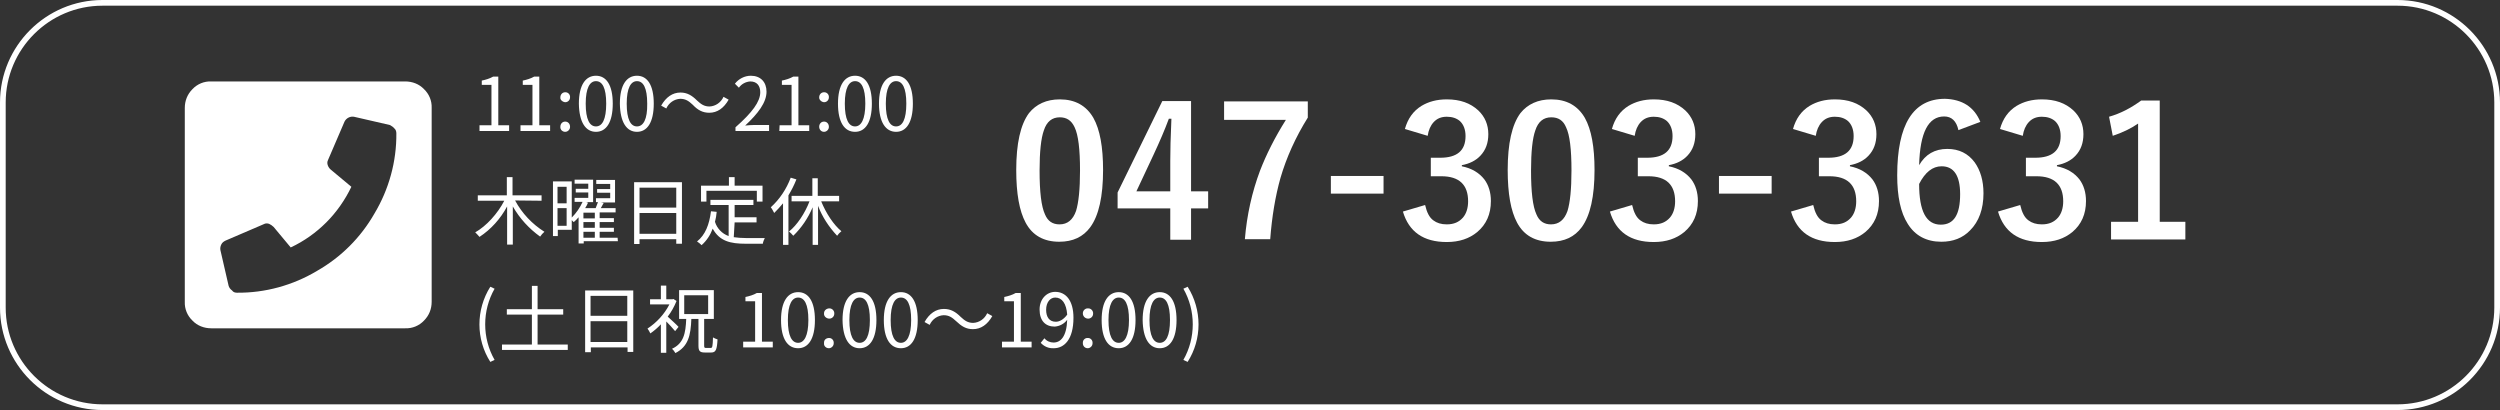 <?xml version="1.0" encoding="utf-8"?>
<!-- Generator: Adobe Illustrator 25.0.0, SVG Export Plug-In . SVG Version: 6.00 Build 0)  -->
<svg version="1.1" id="レイヤー_1" xmlns="http://www.w3.org/2000/svg" xmlns:xlink="http://www.w3.org/1999/xlink" x="0px"
	 y="0px" width="878px" height="144px" viewBox="0 0 878 144" style="enable-background:new 0 0 878 144;" xml:space="preserve">
<rect x="0" y="0" width="878" height="144" fill="#333333" stroke="none"/>
<style type="text/css">
	.st0{display:none;fill:#331E1E;}
	.st1{fill:#FFFFFF;}
	.st2{fill:none;}
	.st3{fill:none;stroke:#FFFFFF;stroke-width:2;}
</style>
<g transform="translate(-486 -18174)">
	<path class="st0" d="M858.6,18257.9c9.4,0,15.8-8.3,15.8-24.4c0-16.1-6.3-24-15.8-24c-9.5,0-15.8,7.9-15.8,24
		C842.8,18249.6,849.1,18257.9,858.6,18257.9z M858.6,18250.6c-4,0-7.1-4-7.1-17.1c0-13,3-16.8,7.1-16.8c4,0,7,3.8,7,16.8
		C865.6,18246.6,862.6,18250.6,858.6,18250.6z M887.4,18237.8l7.2-11.6c1.3-2.5,2.6-5.1,3.7-7.6h0.3c-0.1,2.7-0.4,6.9-0.4,9.6v9.5
		H887.4z M912.5,18237.8h-5.5v-27.5h-11.1l-17.4,28.2v6.3h19.8v12.1h8.6v-12.1h5.5V18237.8z M925.9,18257h9.4
		c0.8-18.3,2.2-27.8,13-41v-5.6h-31v7.7h21C929.5,18230.5,926.8,18240.8,925.9,18257z M954.4,18242.3h17.2v-6.6h-17.2V18242.3z
		 M985,18237.8l7.2-11.6c1.3-2.5,2.6-5.1,3.7-7.6h0.3c-0.1,2.7-0.4,6.9-0.4,9.6v9.5H985z M1010,18237.8h-5.5v-27.5h-11.1l-17.4,28.2
		v6.3h19.8v12.1h8.6v-12.1h5.5L1010,18237.8z M1030.3,18257.9c9.4,0,15.7-5.4,15.7-12.5c0-6.4-3.5-10.1-7.8-12.5v-0.3
		c3.1-2.2,6-6,6-10.6c0-7.4-5.3-12.4-13.5-12.4c-8.1,0-14,4.8-14,12.3c0,5,2.6,8.5,6.2,11.1v0.3c-4.3,2.3-8,6.2-8,12.2
		C1014.7,18252.7,1021.4,18257.9,1030.3,18257.9z M1033.2,18230.4c-4.9-2-8.5-4.1-8.5-8.5c-0.2-3,2-5.6,5-5.8c0.2,0,0.4,0,0.6,0
		c3.9,0,6.2,2.7,6.2,6.5C1036.5,18225.5,1035.3,18228.3,1033.2,18230.4z M1030.5,18251.3c-4.3,0-7.8-2.7-7.8-6.9
		c0.1-3.4,1.6-6.5,4.3-8.6c6,2.5,10.3,4.5,10.3,9.3C1037.3,18249.1,1034.4,18251.3,1030.5,18251.3z M1054,18257h28v-7.5h-8.8v-39.1
		h-6.9c-3.3,2-7,3.3-10.8,3.9v5.7h8.4v29.5h-10V18257z M1089,18242.3h17.2v-6.6H1089V18242.3z M1127.8,18257.9
		c9.5,0,15.7-5.4,15.7-12.5c0-6.4-3.5-10.1-7.8-12.5v-0.3c3.1-2.2,6-6,6-10.6c0-7.4-5.3-12.4-13.5-12.4c-8.1,0-14,4.8-14,12.3
		c0,5,2.6,8.5,6.2,11.1v0.3c-4.3,2.3-8,6.2-8,12.2C1112.2,18252.7,1118.9,18257.9,1127.8,18257.9z M1130.7,18230.4
		c-4.9-2-8.5-4.1-8.5-8.5c-0.2-3,2-5.6,5-5.8c0.2,0,0.4,0,0.6,0c3.9,0,6.2,2.7,6.2,6.5C1134,18225.5,1132.8,18228.3,1130.7,18230.4z
		 M1128,18251.3c-4.3,0-7.8-2.7-7.8-6.9c0.1-3.4,1.6-6.5,4.3-8.6c6,2.5,10.3,4.5,10.3,9.3
		C1134.8,18249.1,1131.9,18251.3,1128,18251.3z M1165,18257.9c9.5,0,15.8-8.3,15.8-24.4c0-16.1-6.3-24-15.8-24
		c-9.5,0-15.8,7.9-15.8,24C1149.1,18249.6,1155.4,18257.9,1165,18257.9z M1165,18250.6c-4,0-7.1-4-7.1-17.1c0-13,3-16.8,7.1-16.8
		c4,0,7,3.8,7,16.8C1171.9,18246.6,1168.9,18250.6,1165,18250.6z M1203.2,18250.9c-3.9,0-7.1-3.3-7.9-11.8c2.3-3.6,5.1-4.9,7.6-4.9
		c4,0,6.6,2.6,6.6,8.1C1209.5,18248,1206.7,18250.9,1203.2,18250.9L1203.2,18250.9z M1217.3,18214.8c-3.3-3.4-7.9-5.4-12.7-5.3
		c-9.4,0-18,7.4-18,24.8c0,16.4,7.9,23.6,16.8,23.6c7.9,0,14.6-6,14.6-15.6c0-10-5.5-14.7-13.4-14.7c-3,0-7.1,1.9-9.6,5
		c0.4-11.7,4.8-15.7,10.1-15.7c2.8,0.1,5.4,1.3,7.2,3.4L1217.3,18214.8z M1225.7,18257h28v-7.5h-8.8v-39.1h-6.9
		c-3.3,2-7,3.3-10.8,3.9v5.7h8.4v29.5h-10V18257z"/>
	<path class="st1" d="M628.3,18202.6c2.5,0,4.9,0.9,6.6,2.7c1.8,1.7,2.8,4.1,2.7,6.6v68.1c0,2.5-0.9,4.8-2.7,6.6
		c-1.7,1.8-4.1,2.8-6.6,2.7h-68.1c-2.5,0-4.9-0.9-6.6-2.7c-1.8-1.7-2.8-4.1-2.7-6.6v-68.1c0-2.5,0.9-4.8,2.7-6.6
		c1.7-1.8,4.1-2.8,6.6-2.7H628.3z M569.2,18276.8c9.9,0.1,19.7-2.6,28.2-7.7c8.4-4.8,15.3-11.7,20.1-20.1c5.1-8.5,7.8-18.3,7.7-28.2
		c0-0.6-0.2-1.3-0.7-1.7c-0.4-0.5-1-0.9-1.6-1.2l-12.6-2.9c-0.7-0.1-1.3,0-1.9,0.3c-0.6,0.3-1.1,0.8-1.4,1.4l-5.8,13.5
		c-0.3,0.6-0.3,1.2-0.1,1.8c0.2,0.6,0.6,1.2,1.1,1.6l7.2,6c-2.2,4.6-5.2,8.9-8.8,12.5c-3.6,3.6-7.8,6.6-12.5,8.8l-6-7.2
		c-0.5-0.5-1-0.8-1.6-1.1c-0.6-0.2-1.3-0.2-1.8,0.1l-13.5,5.8c-0.6,0.3-1.2,0.7-1.5,1.4c-0.3,0.6-0.4,1.3-0.3,1.9l2.9,12.6
		c0.2,0.6,0.6,1.2,1.2,1.6C567.9,18276.6,568.5,18276.8,569.2,18276.8z"/>
	<path class="st1" d="M654.3,18220h10.5v-2h-3.8v-17.1h-1.8c-1.2,0.7-2.6,1.1-4,1.4v1.5h3.4v14.2h-4.2V18220z M668.7,18220h10.5v-2
		h-3.8v-17.1h-1.8c-1.2,0.7-2.6,1.1-4,1.4v1.5h3.4v14.2h-4.2V18220z M684.5,18209.9c1,0,1.7-0.8,1.7-1.7c0,0,0,0,0,0
		c0.1-1-0.7-1.8-1.6-1.8c0,0,0,0-0.1,0c-1,0-1.7,0.8-1.7,1.8c0,0,0,0,0,0.1C682.7,18209,683.5,18209.8,684.5,18209.9
		C684.4,18209.9,684.5,18209.9,684.5,18209.9z M684.5,18220.3c0.9,0,1.7-0.8,1.7-1.7c0,0,0-0.1,0-0.1c0-1-0.7-1.8-1.7-1.8
		c0,0,0,0,0,0c-1,0-1.7,0.8-1.7,1.8c0,0,0,0,0,0C682.7,18219.5,683.5,18220.3,684.5,18220.3
		C684.4,18220.3,684.4,18220.3,684.5,18220.3z M695.3,18220.3c3.6,0,5.9-3.3,5.9-9.9c0-6.6-2.3-9.8-5.9-9.8c-3.6,0-6,3.2-6,9.8
		C689.4,18217,691.7,18220.3,695.3,18220.3z M695.3,18218.4c-2.2,0-3.6-2.4-3.6-8c0-5.6,1.5-7.9,3.6-7.9c2.2,0,3.6,2.3,3.6,7.9
		C698.9,18216,697.5,18218.4,695.3,18218.4L695.3,18218.4z M709.7,18220.3c3.6,0,5.9-3.3,5.9-9.9c0-6.6-2.3-9.8-5.9-9.8
		c-3.6,0-6,3.2-6,9.8C703.8,18217,706.1,18220.3,709.7,18220.3z M709.7,18218.4c-2.2,0-3.6-2.4-3.6-8c0-5.6,1.5-7.9,3.6-7.9
		c2.2,0,3.6,2.3,3.6,7.9C713.4,18216,711.9,18218.4,709.7,18218.4L709.7,18218.4z M735.1,18213.6c2.8,0,5.1-1.6,6.8-4.6l-1.8-1
		c-0.9,2-2.8,3.3-4.9,3.4c-1.9,0-3-0.8-4.4-2.1c-1.8-1.8-3.5-2.8-5.8-2.8c-2.8,0-5.1,1.6-6.8,4.6l1.8,1c0.9-2,2.8-3.3,4.9-3.4
		c1.9,0,3,0.8,4.4,2.1C731,18212.6,732.7,18213.6,735.1,18213.6z M744.1,18220h12v-2.1h-5.3c-1,0-2.1,0.1-3.1,0.2
		c4.5-4.2,7.5-8.1,7.5-11.9c0-3.4-2.1-5.6-5.5-5.6c-2.2,0-4.3,1.1-5.6,2.8l1.4,1.4c0.9-1.3,2.4-2.1,4-2.2c2.4,0,3.5,1.6,3.5,3.8
		c0,3.3-2.8,7.1-8.7,12.3V18220z M759.7,18220h10.5v-2h-3.8v-17.1h-1.8c-1.2,0.7-2.6,1.1-4,1.4v1.5h3.4v14.2h-4.2L759.7,18220z
		 M775.4,18209.9c1,0,1.7-0.8,1.7-1.7c0,0,0,0,0,0c0.1-1-0.7-1.8-1.6-1.8c0,0,0,0-0.1,0c-1,0-1.7,0.8-1.7,1.8c0,0,0,0,0,0.1
		C773.7,18209,774.4,18209.8,775.4,18209.9C775.4,18209.9,775.4,18209.9,775.4,18209.9z M775.4,18220.3c0.9,0,1.7-0.8,1.7-1.7
		c0,0,0-0.1,0-0.1c0-1-0.7-1.8-1.7-1.8c0,0,0,0,0,0c-1,0-1.7,0.8-1.7,1.8c0,0,0,0,0,0C773.7,18219.5,774.4,18220.3,775.4,18220.3
		C775.4,18220.3,775.4,18220.3,775.4,18220.3z M786.3,18220.3c3.6,0,5.9-3.3,5.9-9.9c0-6.6-2.3-9.8-5.9-9.8c-3.6,0-6,3.2-6,9.8
		C780.3,18217,782.6,18220.3,786.3,18220.3L786.3,18220.3z M786.3,18218.4c-2.2,0-3.6-2.4-3.6-8c0-5.6,1.5-7.9,3.6-7.9
		c2.2,0,3.6,2.3,3.6,7.9C789.9,18216,788.4,18218.4,786.3,18218.4L786.3,18218.4z M800.7,18220.3c3.6,0,5.9-3.3,5.9-9.9
		c0-6.6-2.3-9.8-5.9-9.8c-3.6,0-6,3.2-6,9.8C794.7,18217,797.1,18220.3,800.7,18220.3z M800.7,18218.4c-2.2,0-3.6-2.4-3.6-8
		c0-5.6,1.5-7.9,3.6-7.9c2.2,0,3.6,2.3,3.6,7.9C804.3,18216,802.9,18218.4,800.7,18218.4L800.7,18218.4z M676.2,18244.5v-1.9H666
		v-6.4h-2v6.4h-10.2v1.9h9.3c-2.3,4.5-6.3,8.9-10.2,11.1c0.5,0.5,1,1,1.5,1.6c4.1-2.7,7.4-6.4,9.7-10.7v13.4h2v-13.4
		c2.4,4.2,5.7,7.8,9.6,10.6c0.4-0.6,0.9-1.2,1.5-1.7c-4.3-2.7-7.9-6.5-10.3-11L676.2,18244.5z M690.9,18255.4h4v2.1h-4V18255.4z
		 M694.9,18250.7h-4v-2h4V18250.7z M694.9,18254h-4v-2h4V18254z M681.8,18253.3v-6.2h3.2v6.2H681.8z M685,18239.6v5.8h-3.2v-5.8H685
		z M702.9,18257.5h-6.3v-2.1h5v-1.4h-5v-2h5v-1.4h-5v-2h5.6v-1.5h-5.2c0.3-0.6,0.7-1.2,1-1.8l-1-0.2h5v-7.9h-6.6v1.4h4.9v1.8h-4.6
		v1.3h4.6v1.9h-5v1.4h0.7c-0.2,0.6-0.5,1.4-0.8,2.1h-3.7c0.4-0.6,0.7-1.2,1-1.9l-0.6-0.2h2.4v-7.9h-6.5v1.4h4.8v1.8h-4.4v1.3h4.4
		v1.9h-4.8v1.4h2.8c-0.9,2-2.2,3.9-3.8,5.5v-12.7h-6.6v19.2h1.7v-2.2h4.9v-3.4c0.2,0.3,0.5,0.5,0.7,0.7c0.6-0.5,1.2-1.1,1.7-1.7v9.2
		h1.8v-0.8h12L702.9,18257.5z M710.6,18256.1v-7.3h12.9v7.3H710.6z M723.5,18239.9v7h-12.9v-7L723.5,18239.9z M708.7,18238v21.7h1.9
		v-1.7h12.9v1.6h2v-21.6L708.7,18238z M734.1,18241h17.7v3.8h2v-5.6H744v-3h-2v3h-9.8v5.6h1.9L734.1,18241z M744,18252.1h7.7v-1.8
		H744v-4.3h6.6v-1.8h-15.1v1.8h6.4v10.9c-2.3-0.8-4.1-2.7-4.8-5c0.3-1.1,0.5-2.3,0.6-3.5l-2-0.2c-0.6,4.7-2,8.3-4.9,10.6
		c0.6,0.4,1.1,0.8,1.6,1.3c1.8-1.6,3.1-3.6,3.9-5.8c2.4,4.4,6.2,5.3,11.6,5.3h6c0.1-0.7,0.4-1.4,0.7-2c-1.2,0-5.7,0-6.7,0
		c-1.4,0-2.8-0.1-4.2-0.3L744,18252.1z M763.7,18236.4c-1.5,4-3.9,7.6-7,10.4c0.5,0.6,0.8,1.3,1.2,2c1.1-1.1,2.1-2.2,3.1-3.4v14.6
		h1.9v-17.4c1.1-1.8,2-3.6,2.8-5.6L763.7,18236.4z M780.7,18244.7v-1.9h-7.5v-6.2h-1.9v6.2H764v1.9h6.3c-1.6,4.2-4.4,8.4-7.2,10.6
		c0.5,0.4,1,0.9,1.5,1.5c2.9-2.8,5.2-6.2,6.8-10v13.2h1.9v-13.7c1.5,3.9,3.8,7.4,6.7,10.5c0.4-0.6,0.9-1.1,1.5-1.6
		c-2.7-2.2-5.4-6.3-7.1-10.5H780.7z M658.2,18301.1l1.5-0.7c-4.4-7.7-4.4-17.3,0-25l-1.5-0.7
		C653.1,18282.8,653.1,18293.1,658.2,18301.1L658.2,18301.1z M674.8,18295v-10.5h9v-1.9h-9v-8.2h-2v8.2h-8.8v1.9h8.8v10.5h-10.5v1.9
		h23.1v-1.9H674.8z M693.4,18294.1v-7.3h12.9v7.3H693.4z M706.3,18277.9v7h-12.9v-7L706.3,18277.9z M691.5,18276v21.7h2v-1.7h12.9
		v1.6h2v-21.6L691.5,18276z M724.3,18288.8c-0.5-0.6-2.7-2.6-3.8-3.6c1.3-1.7,2.3-3.5,3.1-5.5l-1.1-0.7l-0.3,0.1H720v-4.8h-1.9v4.8
		h-3.8v1.8h6.8c-1.8,3.5-4.5,6.4-7.7,8.5c0.4,0.5,0.7,1.1,1,1.7c1.3-0.9,2.6-2,3.7-3.2v10h1.9v-11c1.1,1.1,2.1,2.2,3.1,3.4
		L724.3,18288.8z M726.3,18277.7h8.4v6.6h-8.4V18277.7z M734,18296.2c-0.6,0-0.7-0.1-0.7-0.9v-9.3h3.4v-10.1h-12.2v10.1h2.5
		c-0.2,5.1-0.9,8.6-5,10.5c0.5,0.4,0.9,1,1.2,1.5c4.5-2.3,5.4-6.2,5.6-12h2.5v9.3c0,1.9,0.4,2.5,2.2,2.5h2.3c1.6,0,2-1,2.2-4.6
		c-0.6-0.2-1.1-0.4-1.6-0.7c-0.1,3.2-0.2,3.7-0.8,3.7L734,18296.2z M746.9,18296h10.5v-2h-3.8v-17.1h-1.8c-1.2,0.7-2.6,1.1-4,1.4
		v1.5h3.4v14.2h-4.2V18296z M766.3,18296.3c3.6,0,5.9-3.3,5.9-9.9c0-6.6-2.3-9.8-5.9-9.8c-3.6,0-6,3.2-6,9.8
		C760.3,18293,762.6,18296.3,766.3,18296.3z M766.3,18294.4c-2.2,0-3.6-2.4-3.6-8c0-5.6,1.5-7.9,3.6-7.9c2.2,0,3.6,2.3,3.6,7.9
		C769.9,18292,768.4,18294.4,766.3,18294.4L766.3,18294.4z M777.1,18285.9c1,0.1,1.9-0.7,1.9-1.7c0.1-1-0.7-1.9-1.7-1.9
		s-1.9,0.7-1.9,1.7c0,0,0,0.1,0,0.1C775.3,18285,776.1,18285.8,777.1,18285.9C777.1,18285.9,777.1,18285.9,777.1,18285.9
		L777.1,18285.9z M777.1,18296.3c0.9,0,1.7-0.8,1.7-1.7c0,0,0-0.1,0-0.1c0.1-0.9-0.6-1.8-1.6-1.8s-1.8,0.6-1.8,1.6
		c0,0.1,0,0.2,0,0.3C775.3,18295.5,776.1,18296.3,777.1,18296.3C777,18296.3,777.1,18296.3,777.1,18296.3L777.1,18296.3z
		 M787.9,18296.3c3.6,0,5.9-3.3,5.9-9.9c0-6.6-2.3-9.8-5.9-9.8c-3.6,0-6,3.2-6,9.8C782,18293,784.3,18296.3,787.9,18296.3
		L787.9,18296.3z M787.9,18294.4c-2.2,0-3.6-2.4-3.6-8c0-5.6,1.5-7.9,3.6-7.9c2.2,0,3.6,2.3,3.6,7.9
		C791.5,18292,790.1,18294.4,787.9,18294.4L787.9,18294.4z M802.4,18296.3c3.6,0,5.9-3.3,5.9-9.9c0-6.6-2.3-9.8-5.9-9.8
		c-3.6,0-6,3.2-6,9.8C796.4,18293,798.7,18296.3,802.4,18296.3L802.4,18296.3z M802.4,18294.4c-2.2,0-3.6-2.4-3.6-8
		c0-5.6,1.5-7.9,3.6-7.9c2.2,0,3.6,2.3,3.6,7.9C806,18292,804.5,18294.4,802.4,18294.4L802.4,18294.4z M827.7,18289.6
		c2.8,0,5.1-1.6,6.8-4.6l-1.8-1c-0.9,2-2.8,3.3-4.9,3.4c-1.9,0-3-0.8-4.4-2.1c-1.8-1.8-3.5-2.8-5.9-2.8c-2.8,0-5.1,1.6-6.8,4.6
		l1.8,1c0.9-2,2.8-3.3,4.9-3.4c1.9,0,3,0.8,4.4,2.1C823.7,18288.6,825.3,18289.6,827.7,18289.6L827.7,18289.6z M837.8,18296h10.5v-2
		h-3.8v-17.1h-1.8c-1.2,0.7-2.6,1.1-4,1.4v1.5h3.4v14.2h-4.2V18296z M856.8,18287c-2.3,0-3.4-1.7-3.4-4.2c0-2.6,1.4-4.3,3.2-4.3
		c2.4,0,3.9,2.1,4.2,6C859.5,18286.3,858,18287,856.8,18287z M851.5,18294.4c1.2,1.3,2.8,2,4.6,1.9c3.6,0,6.9-3,6.9-10.7
		c0-6.1-2.7-9.1-6.4-9.1c-3,0-5.5,2.5-5.5,6.2c0,4,2.1,6,5.3,6c1.7-0.1,3.4-1,4.4-2.4c-0.2,5.9-2.3,8-4.8,8c-1.2,0-2.4-0.5-3.2-1.5
		L851.5,18294.4z M868,18285.9c1,0.1,1.9-0.7,1.9-1.7c0.1-1-0.7-1.9-1.7-1.9c-1-0.1-1.9,0.7-1.9,1.7c0,0,0,0.1,0,0.1
		C866.3,18285,867,18285.8,868,18285.9C868,18285.9,868,18285.9,868,18285.9L868,18285.9z M868,18296.3c0.9,0,1.7-0.8,1.7-1.7
		c0,0,0-0.1,0-0.1c0.1-0.9-0.6-1.8-1.6-1.8c-0.9-0.1-1.8,0.6-1.8,1.6c0,0.1,0,0.2,0,0.3C866.3,18295.5,867,18296.3,868,18296.3
		C868,18296.3,868,18296.3,868,18296.3L868,18296.3z M878.9,18296.3c3.6,0,5.9-3.3,5.9-9.9c0-6.6-2.3-9.8-5.9-9.8
		c-3.6,0-6,3.2-6,9.8C872.9,18293,875.2,18296.3,878.9,18296.3L878.9,18296.3z M878.9,18294.4c-2.2,0-3.6-2.4-3.6-8
		c0-5.6,1.5-7.9,3.6-7.9c2.2,0,3.6,2.3,3.6,7.9C882.5,18292,881,18294.4,878.9,18294.4L878.9,18294.4z M893.3,18296.3
		c3.6,0,5.9-3.3,5.9-9.9c0-6.6-2.3-9.8-5.9-9.8c-3.6,0-6,3.2-6,9.8C887.4,18293,889.7,18296.3,893.3,18296.3L893.3,18296.3z
		 M893.3,18294.4c-2.2,0-3.6-2.4-3.6-8c0-5.6,1.5-7.9,3.6-7.9c2.2,0,3.6,2.3,3.6,7.9C896.9,18292,895.5,18294.4,893.3,18294.4
		L893.3,18294.4z M903.1,18301.1c5.1-8,5.1-18.3,0-26.4l-1.5,0.7c4.4,7.7,4.4,17.3,0,25L903.1,18301.1z"/>
	<g transform="translate(486 18174)">
		<path class="st2" d="M36,0h806c19.9,0,36,16.1,36,36v72c0,19.9-16.1,36-36,36H36c-19.9,0-36-16.1-36-36V36C0,16.1,16.1,0,36,0z"/>
		<path class="st3" d="M36,1h806c19.3,0,35,15.7,35,35v72c0,19.3-15.7,35-35,35H36c-19.3,0-35-15.7-35-35V36C1,16.7,16.7,1,36,1z"/>
	</g>
	<g>
		<path class="st1" d="M858.2,18208.9c5.4,0,9.3,2.2,11.8,6.5c2.3,4.1,3.4,10.2,3.4,18.3c0,9.3-1.5,16-4.5,20.1
			c-2.5,3.4-6.1,5.1-10.9,5.1c-5.4,0-9.4-2.2-11.8-6.7c-2.2-4.1-3.3-10.2-3.3-18.5c0-9.3,1.5-16,4.5-20
			C849.9,18210.6,853.5,18208.9,858.2,18208.9z M858.2,18215.2c-2.7,0-4.6,1.5-5.6,4.6c-1,2.8-1.5,7.5-1.5,14.1
			c0,7.5,0.6,12.6,1.9,15.4c1,2.4,2.7,3.5,5.1,3.5c2.8,0,4.7-1.6,5.8-4.7c0.9-2.9,1.4-7.6,1.4-14.2c0-7.5-0.6-12.5-1.9-15.2
			C862.3,18216.3,860.6,18215.2,858.2,18215.2z"/>
		<path class="st1" d="M904.3,18209.4v31.8h6v6h-6v11H897v-11h-18.5v-5.6l15.7-32.1H904.3z M897,18241.2v-10.7
			c0-3.4,0.1-8.3,0.4-14.8h-0.9c-1.4,3.8-3.2,8-5.4,12.7l-6,12.8H897z"/>
		<path class="st1" d="M945.3,18209.7v5.6c-4.3,6.9-7.5,14-9.6,21.2c-1.8,6.4-3,13.6-3.6,21.5h-8.9c0.7-8.5,2.5-16.5,5.3-24
			c2.2-5.7,5.2-11.7,9.1-17.9h-21.7v-6.5H945.3z"/>
		<path class="st1" d="M971.9,18235.8v6.2h-18.5v-6.2H971.9z"/>
		<path class="st1" d="M979.4,18219.3c1-3.6,2.9-6.3,5.8-8.1c2.5-1.5,5.4-2.3,8.9-2.3c4.7,0,8.3,1.3,11.1,3.9c2.3,2.2,3.5,5,3.5,8.3
			c0,3.1-0.9,5.6-2.8,7.6c-1.6,1.7-3.8,2.8-6.5,3.3v0.4c3.5,0.7,6.1,2.3,7.9,4.6c1.5,2,2.3,4.6,2.3,7.6c0,4.6-1.6,8.2-4.8,10.9
			c-2.8,2.3-6.3,3.5-10.7,3.5c-8.2,0-13.3-3.6-15.4-10.7l7.8-2.3c0.6,2.6,1.5,4.4,2.9,5.4c1.2,0.9,2.7,1.4,4.7,1.4
			c2.5,0,4.3-0.8,5.7-2.4c1.2-1.4,1.8-3.4,1.8-5.7c0-5.8-3.1-8.8-9.4-8.8h-3.7v-6.5h3.3c5.9,0,8.9-2.5,8.9-7.6c0-2.3-0.7-4.1-2-5.3
			c-1.2-1-2.7-1.5-4.6-1.5c-1.9,0-3.4,0.6-4.6,1.9c-1.1,1.2-1.8,2.8-2.1,4.8L979.4,18219.3z"/>
		<path class="st1" d="M1030.8,18208.9c5.4,0,9.3,2.2,11.8,6.5c2.3,4.1,3.4,10.2,3.4,18.3c0,9.3-1.5,16-4.5,20.1
			c-2.5,3.4-6.1,5.1-10.9,5.1c-5.4,0-9.4-2.2-11.8-6.7c-2.2-4.1-3.3-10.2-3.3-18.5c0-9.3,1.5-16,4.5-20
			C1022.5,18210.6,1026.1,18208.9,1030.8,18208.9z M1030.8,18215.2c-2.7,0-4.6,1.5-5.6,4.6c-1,2.8-1.5,7.5-1.5,14.1
			c0,7.5,0.6,12.6,1.9,15.4c1,2.4,2.7,3.5,5.1,3.5c2.8,0,4.7-1.6,5.8-4.7c0.9-2.9,1.4-7.6,1.4-14.2c0-7.5-0.6-12.5-1.9-15.2
			C1035,18216.3,1033.3,18215.2,1030.8,18215.2z"/>
		<path class="st1" d="M1052.1,18219.3c1-3.6,2.9-6.3,5.8-8.1c2.5-1.5,5.4-2.3,8.9-2.3c4.7,0,8.3,1.3,11.1,3.9
			c2.3,2.2,3.5,5,3.5,8.3c0,3.1-0.9,5.6-2.8,7.6c-1.6,1.7-3.8,2.8-6.5,3.3v0.4c3.5,0.7,6.1,2.3,7.9,4.6c1.5,2,2.3,4.6,2.3,7.6
			c0,4.6-1.6,8.2-4.8,10.9c-2.8,2.3-6.3,3.5-10.7,3.5c-8.2,0-13.3-3.6-15.4-10.7l7.8-2.3c0.6,2.6,1.5,4.4,2.9,5.4
			c1.2,0.9,2.7,1.4,4.7,1.4c2.5,0,4.3-0.8,5.7-2.4c1.2-1.4,1.8-3.4,1.8-5.7c0-5.8-3.1-8.8-9.4-8.8h-3.7v-6.5h3.3
			c5.9,0,8.9-2.5,8.9-7.6c0-2.3-0.7-4.1-2-5.3c-1.2-1-2.7-1.5-4.6-1.5c-1.9,0-3.4,0.6-4.6,1.9c-1.1,1.2-1.8,2.8-2.1,4.8
			L1052.1,18219.3z"/>
		<path class="st1" d="M1108.2,18235.8v6.2h-18.5v-6.2H1108.2z"/>
		<path class="st1" d="M1115.7,18219.3c1-3.6,2.9-6.3,5.8-8.1c2.5-1.5,5.4-2.3,8.9-2.3c4.7,0,8.3,1.3,11.1,3.9
			c2.3,2.2,3.5,5,3.5,8.3c0,3.1-0.9,5.6-2.8,7.6c-1.6,1.7-3.8,2.8-6.5,3.3v0.4c3.5,0.7,6.1,2.3,7.9,4.6c1.5,2,2.3,4.6,2.3,7.6
			c0,4.6-1.6,8.2-4.8,10.9c-2.8,2.3-6.3,3.5-10.7,3.5c-8.2,0-13.3-3.6-15.4-10.7l7.8-2.3c0.6,2.6,1.5,4.4,2.9,5.4
			c1.2,0.9,2.7,1.4,4.7,1.4c2.5,0,4.3-0.8,5.7-2.4c1.2-1.4,1.8-3.4,1.8-5.7c0-5.8-3.1-8.8-9.4-8.8h-3.7v-6.5h3.3
			c5.9,0,8.9-2.5,8.9-7.6c0-2.3-0.7-4.1-2-5.3c-1.2-1-2.7-1.5-4.6-1.5c-1.9,0-3.4,0.6-4.6,1.9c-1.1,1.2-1.8,2.8-2.1,4.8
			L1115.7,18219.3z"/>
		<path class="st1" d="M1181.5,18216.8l-7.7,2.9c-0.7-3.2-2.4-4.8-5-4.8c-5.6,0-8.5,5.7-8.8,17.1c2.2-3.8,5.5-5.7,9.9-5.7
			c4.1,0,7.3,1.6,9.6,4.7c2,2.8,3.1,6.4,3.1,10.9c0,5.5-1.6,9.9-4.7,13c-2.6,2.7-6,4-10.1,4c-5.2,0-9.2-2.1-11.8-6.3
			c-2.5-3.9-3.7-9.6-3.7-17c0-17.9,5.6-26.9,16.8-26.9C1175.1,18208.9,1179.3,18211.5,1181.5,18216.8z M1160,18238.6
			c0,9.6,2.5,14.3,7.6,14.3c4.6,0,6.8-3.5,6.8-10.7c0-6.5-2.2-9.8-6.5-9.8C1164.7,18232.4,1162.1,18234.5,1160,18238.6z"/>
		<path class="st1" d="M1188.4,18219.3c1-3.6,2.9-6.3,5.8-8.1c2.5-1.5,5.4-2.3,8.9-2.3c4.7,0,8.3,1.3,11.1,3.9
			c2.3,2.2,3.5,5,3.5,8.3c0,3.1-0.9,5.6-2.8,7.6c-1.6,1.7-3.8,2.8-6.5,3.3v0.4c3.5,0.7,6.1,2.3,7.9,4.6c1.5,2,2.3,4.6,2.3,7.6
			c0,4.6-1.6,8.2-4.8,10.9c-2.8,2.3-6.3,3.5-10.7,3.5c-8.2,0-13.3-3.6-15.4-10.7l7.8-2.3c0.6,2.6,1.5,4.4,2.9,5.4
			c1.2,0.9,2.7,1.4,4.7,1.4c2.5,0,4.3-0.8,5.7-2.4c1.2-1.4,1.8-3.4,1.8-5.7c0-5.8-3.1-8.8-9.4-8.8h-3.7v-6.5h3.3
			c5.9,0,8.9-2.5,8.9-7.6c0-2.3-0.7-4.1-2-5.3c-1.2-1-2.7-1.5-4.6-1.5c-1.9,0-3.4,0.6-4.6,1.9c-1.1,1.2-1.8,2.8-2.1,4.8
			L1188.4,18219.3z"/>
		<path class="st1" d="M1244.5,18209.4v42.5h9v6.2h-26.1v-6.2h9.5v-34.5c-2.6,1.8-5.6,3.2-8.9,4.3l-1.3-6.7c3.9-1.1,7.6-3,11.3-5.7
			H1244.5z"/>
	</g>
</g>
</svg>
